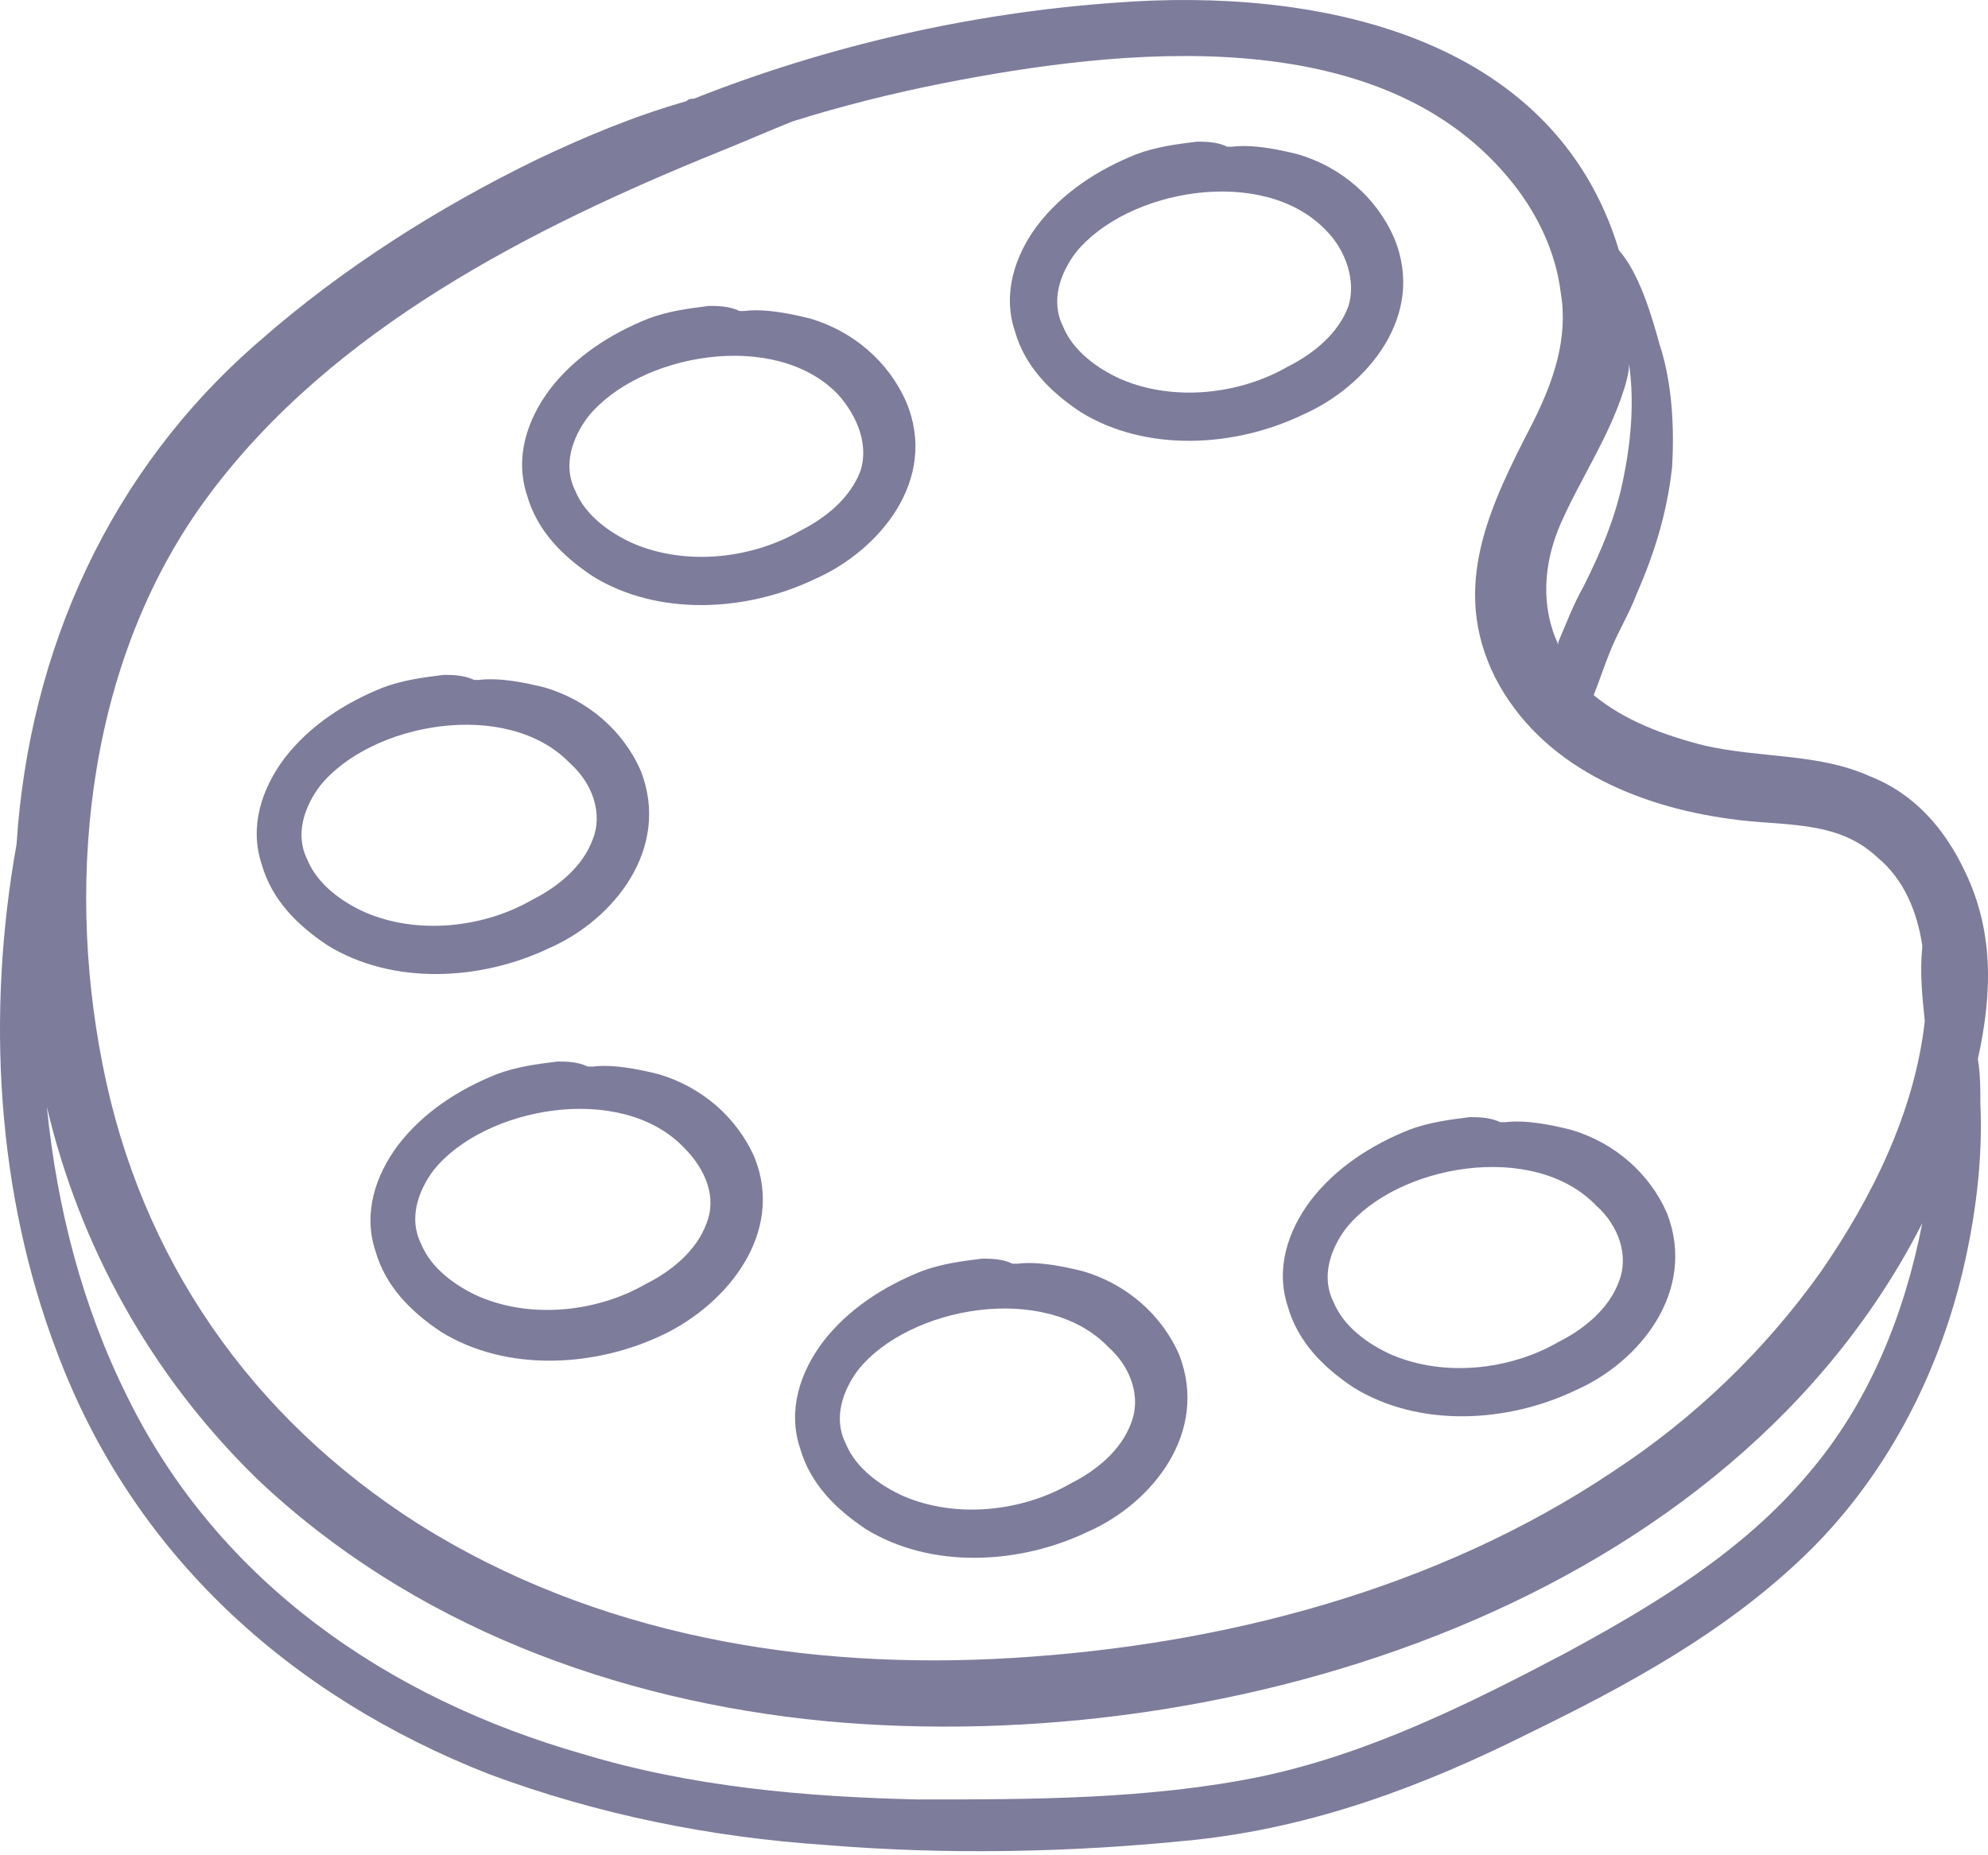 <?xml version="1.0" encoding="UTF-8"?> <svg xmlns="http://www.w3.org/2000/svg" width="315" height="294" viewBox="0 0 315 294" fill="none"> <path d="M311.39 138.184C308.186 131.376 303.38 125.769 296.172 122.966C288.162 119.362 278.951 120.163 270.141 118.16C263.733 116.558 257.326 114.156 252.52 110.151C253.321 108.149 254.122 105.746 254.923 103.743C256.124 100.539 258.127 97.336 259.328 94.132C262.132 87.724 264.134 81.317 264.935 74.108C265.335 67.701 264.935 60.492 262.932 54.485C261.731 50.08 259.729 43.272 256.525 39.667C246.113 5.227 208.067 -1.982 176.83 0.421C154.003 2.023 131.176 7.229 109.951 15.639C109.551 15.639 109.15 15.639 108.75 16.039C100.34 18.442 92.731 21.646 85.122 25.25C69.503 32.859 54.285 42.471 41.07 54.084C17.442 74.509 4.627 102.942 2.624 133.779C-2.182 160.611 -0.58 189.044 9.032 214.274C21.046 246.312 45.875 268.739 77.513 281.153C94.733 287.561 112.754 291.165 130.776 292.367C149.999 293.969 170.022 293.568 189.245 291.566C208.067 289.563 225.288 283.156 242.108 274.746C257.726 267.137 273.345 258.727 286.16 246.312C298.575 234.298 306.984 218.279 310.989 201.459C312.992 193.049 314.193 183.838 313.793 175.028C313.793 172.625 313.793 170.222 313.392 167.819C315.795 157.006 315.795 147.395 311.39 138.184ZM257.326 75.31C256.124 81.717 253.721 87.324 250.918 92.93C249.316 95.734 248.115 98.938 246.913 101.741C246.913 101.741 246.913 101.741 246.913 102.141C244.11 96.134 244.511 89.326 247.314 82.919C250.518 75.71 254.923 69.302 257.326 61.694C257.726 60.492 258.127 58.89 258.127 57.689C258.928 63.295 258.527 69.302 257.326 75.31ZM304.582 193.85C301.778 208.267 296.172 222.284 286.56 233.497C276.148 245.912 262.132 254.322 248.115 261.931C232.897 269.94 216.878 277.95 199.657 281.554C182.037 285.158 163.214 285.158 145.593 285.158C127.572 284.758 109.551 283.156 92.33 277.95C61.494 269.139 34.662 250.717 20.245 221.483C13.037 207.066 9.032 191.447 7.43 175.428C12.636 197.454 23.849 217.878 40.669 234.298C65.098 257.525 97.536 269.54 130.776 272.743C195.252 278.751 274.546 253.921 304.982 193.049C304.582 193.45 304.582 193.85 304.582 193.85ZM288.563 201.459C279.752 213.874 268.539 224.687 255.724 233.097C227.691 251.919 193.65 260.729 160.411 262.732C127.572 264.734 94.333 259.127 66.299 241.506C39.868 224.686 22.247 199.457 16.24 168.62C10.233 138.184 14.238 103.743 33.06 78.513C52.684 52.082 84.321 36.063 113.956 24.049C117.961 22.447 121.565 20.845 125.57 19.243C133.179 16.84 141.188 14.838 149.198 13.236C177.631 7.629 218.079 3.224 238.904 28.054C243.309 33.26 246.513 39.667 247.314 46.475C248.515 53.684 246.112 60.492 242.909 66.9C236.101 80.115 229.693 92.93 236.901 107.348C244.11 121.364 259.328 127.772 274.146 129.774C282.155 130.976 290.966 129.774 297.373 135.781C301.778 139.385 303.781 144.592 304.582 149.798V150.198C304.181 154.203 304.582 157.807 304.982 161.812C303.38 176.229 296.572 189.845 288.563 201.459Z" fill="#7D7C9B"></path> <path d="M220.882 37.666C218.079 31.259 212.472 26.453 205.664 24.451C202.46 23.65 198.456 22.849 195.252 23.249C194.852 23.249 194.851 23.249 194.451 23.249C192.849 22.448 190.847 22.448 189.645 22.448C186.441 22.849 183.238 23.249 180.034 24.451C174.027 26.854 168.42 30.458 164.415 35.664C160.811 40.47 158.809 46.477 160.811 52.484C162.413 58.091 166.418 62.095 171.224 65.299C181.636 71.707 195.652 70.906 206.465 65.7C216.477 61.294 226.088 50.081 220.882 37.666ZM213.674 48.479C212.072 52.885 208.067 56.088 204.062 58.091C196.453 62.496 186.041 63.697 177.631 60.093C174.027 58.491 170.022 55.688 168.42 51.683C166.418 47.678 168.02 43.273 170.423 40.069C178.432 30.057 200.058 26.053 210.07 36.465C213.273 39.669 214.875 44.474 213.674 48.479Z" fill="#7D7C9B"></path> <path d="M143.591 63.697C140.788 57.29 135.182 52.484 128.373 50.482C125.17 49.681 121.165 48.88 117.961 49.28C117.561 49.28 117.561 49.28 117.16 49.28C115.558 48.479 113.556 48.479 112.354 48.479C109.151 48.88 105.947 49.28 102.743 50.482C96.736 52.885 91.129 56.489 87.125 61.695C83.52 66.501 81.518 72.508 83.52 78.515C85.122 84.121 89.127 88.126 93.933 91.33C104.345 97.738 118.362 96.937 129.174 91.731C139.186 87.325 148.798 76.112 143.591 63.697ZM136.383 74.51C134.781 78.915 130.776 82.119 126.771 84.121C119.162 88.527 108.75 89.728 100.34 86.124C96.736 84.522 92.731 81.719 91.129 77.714C89.127 73.709 90.729 69.304 93.132 66.1C101.141 56.088 122.767 52.084 132.779 62.496C135.982 66.1 137.584 70.505 136.383 74.51Z" fill="#7D7C9B"></path> <path d="M101.542 122.165C98.738 115.757 93.132 110.952 86.324 108.949C83.12 108.148 79.115 107.347 75.911 107.748C75.511 107.748 75.511 107.748 75.11 107.748C73.508 106.947 71.506 106.947 70.305 106.947C67.101 107.347 63.897 107.748 60.693 108.949C54.686 111.352 49.08 114.956 45.075 120.163C41.471 124.968 39.468 130.975 41.471 136.983C43.072 142.589 47.077 146.594 51.883 149.798C62.295 156.205 76.312 155.404 87.125 150.198C97.136 145.793 106.347 134.58 101.542 122.165ZM93.933 132.978C92.331 137.383 88.326 140.587 84.321 142.589C76.712 146.994 66.3 148.196 57.89 144.592C54.286 142.99 50.281 140.186 48.679 136.182C46.677 132.177 48.279 127.772 50.681 124.568C58.691 114.556 80.317 110.551 90.328 120.964C93.933 124.167 95.535 128.973 93.933 132.978Z" fill="#7D7C9B"></path> <path d="M119.563 183.437C116.76 177.029 111.153 172.223 104.345 170.221C101.141 169.42 97.137 168.619 93.933 169.02C93.532 169.02 93.532 169.02 93.132 169.02C91.53 168.219 89.528 168.219 88.326 168.219C85.122 168.619 81.918 169.02 78.715 170.221C72.708 172.624 67.101 176.228 63.096 181.434C59.492 186.24 57.489 192.247 59.492 198.254C61.094 203.861 65.099 207.866 69.904 211.07C80.317 217.477 94.333 216.676 105.146 211.47C115.158 206.664 124.369 195.451 119.563 183.437ZM111.954 193.849C110.352 198.254 106.347 201.458 102.343 203.46C94.734 207.866 84.321 209.067 75.911 205.463C72.307 203.861 68.302 201.058 66.7 197.053C64.698 193.048 66.3 188.643 68.703 185.439C76.712 175.427 98.338 171.423 108.35 181.835C111.954 185.439 113.556 189.844 111.954 193.849Z" fill="#7D7C9B"></path> <path d="M186.842 214.673C184.039 208.265 178.432 203.46 171.624 201.457C168.42 200.656 164.415 199.855 161.212 200.256C160.811 200.256 160.811 200.256 160.411 200.256C158.809 199.455 156.806 199.455 155.605 199.455C152.401 199.855 149.197 200.256 145.994 201.457C139.987 203.86 134.38 207.465 130.375 212.671C126.771 217.476 124.768 223.483 126.771 229.491C128.373 235.097 132.378 239.102 137.183 242.306C147.596 248.713 161.612 247.912 172.425 242.706C182.437 238.301 191.648 227.088 186.842 214.673ZM179.233 225.486C177.631 229.891 173.626 233.095 169.622 235.097C162.013 239.502 151.6 240.704 143.19 237.1C139.586 235.498 135.581 232.694 133.979 228.69C131.977 224.685 133.579 220.28 135.982 217.076C143.991 207.064 165.617 203.059 175.629 213.472C179.233 216.675 180.835 221.481 179.233 225.486Z" fill="#7D7C9B"></path> <path d="M264.135 192.248C261.331 185.84 255.724 181.035 248.916 179.032C245.713 178.231 241.708 177.43 238.504 177.831C238.104 177.831 238.104 177.831 237.703 177.831C236.101 177.03 234.099 177.03 232.897 177.03C229.694 177.43 226.49 177.831 223.286 179.032C217.279 181.435 211.672 185.039 207.668 190.246C204.063 195.051 202.061 201.058 204.063 207.066C205.665 212.672 209.67 216.677 214.476 219.881C224.888 226.288 238.905 225.487 249.717 220.281C259.729 215.876 268.94 204.663 264.135 192.248ZM256.526 203.061C254.924 207.466 250.919 210.67 246.914 212.672C239.305 217.077 228.893 218.279 220.483 214.675C216.879 213.073 212.874 210.269 211.272 206.265C209.27 202.26 210.871 197.855 213.274 194.651C221.284 184.639 242.909 180.634 252.921 191.047C256.525 194.25 258.127 199.056 256.526 203.061Z" fill="#7D7C9B"></path> </svg> 